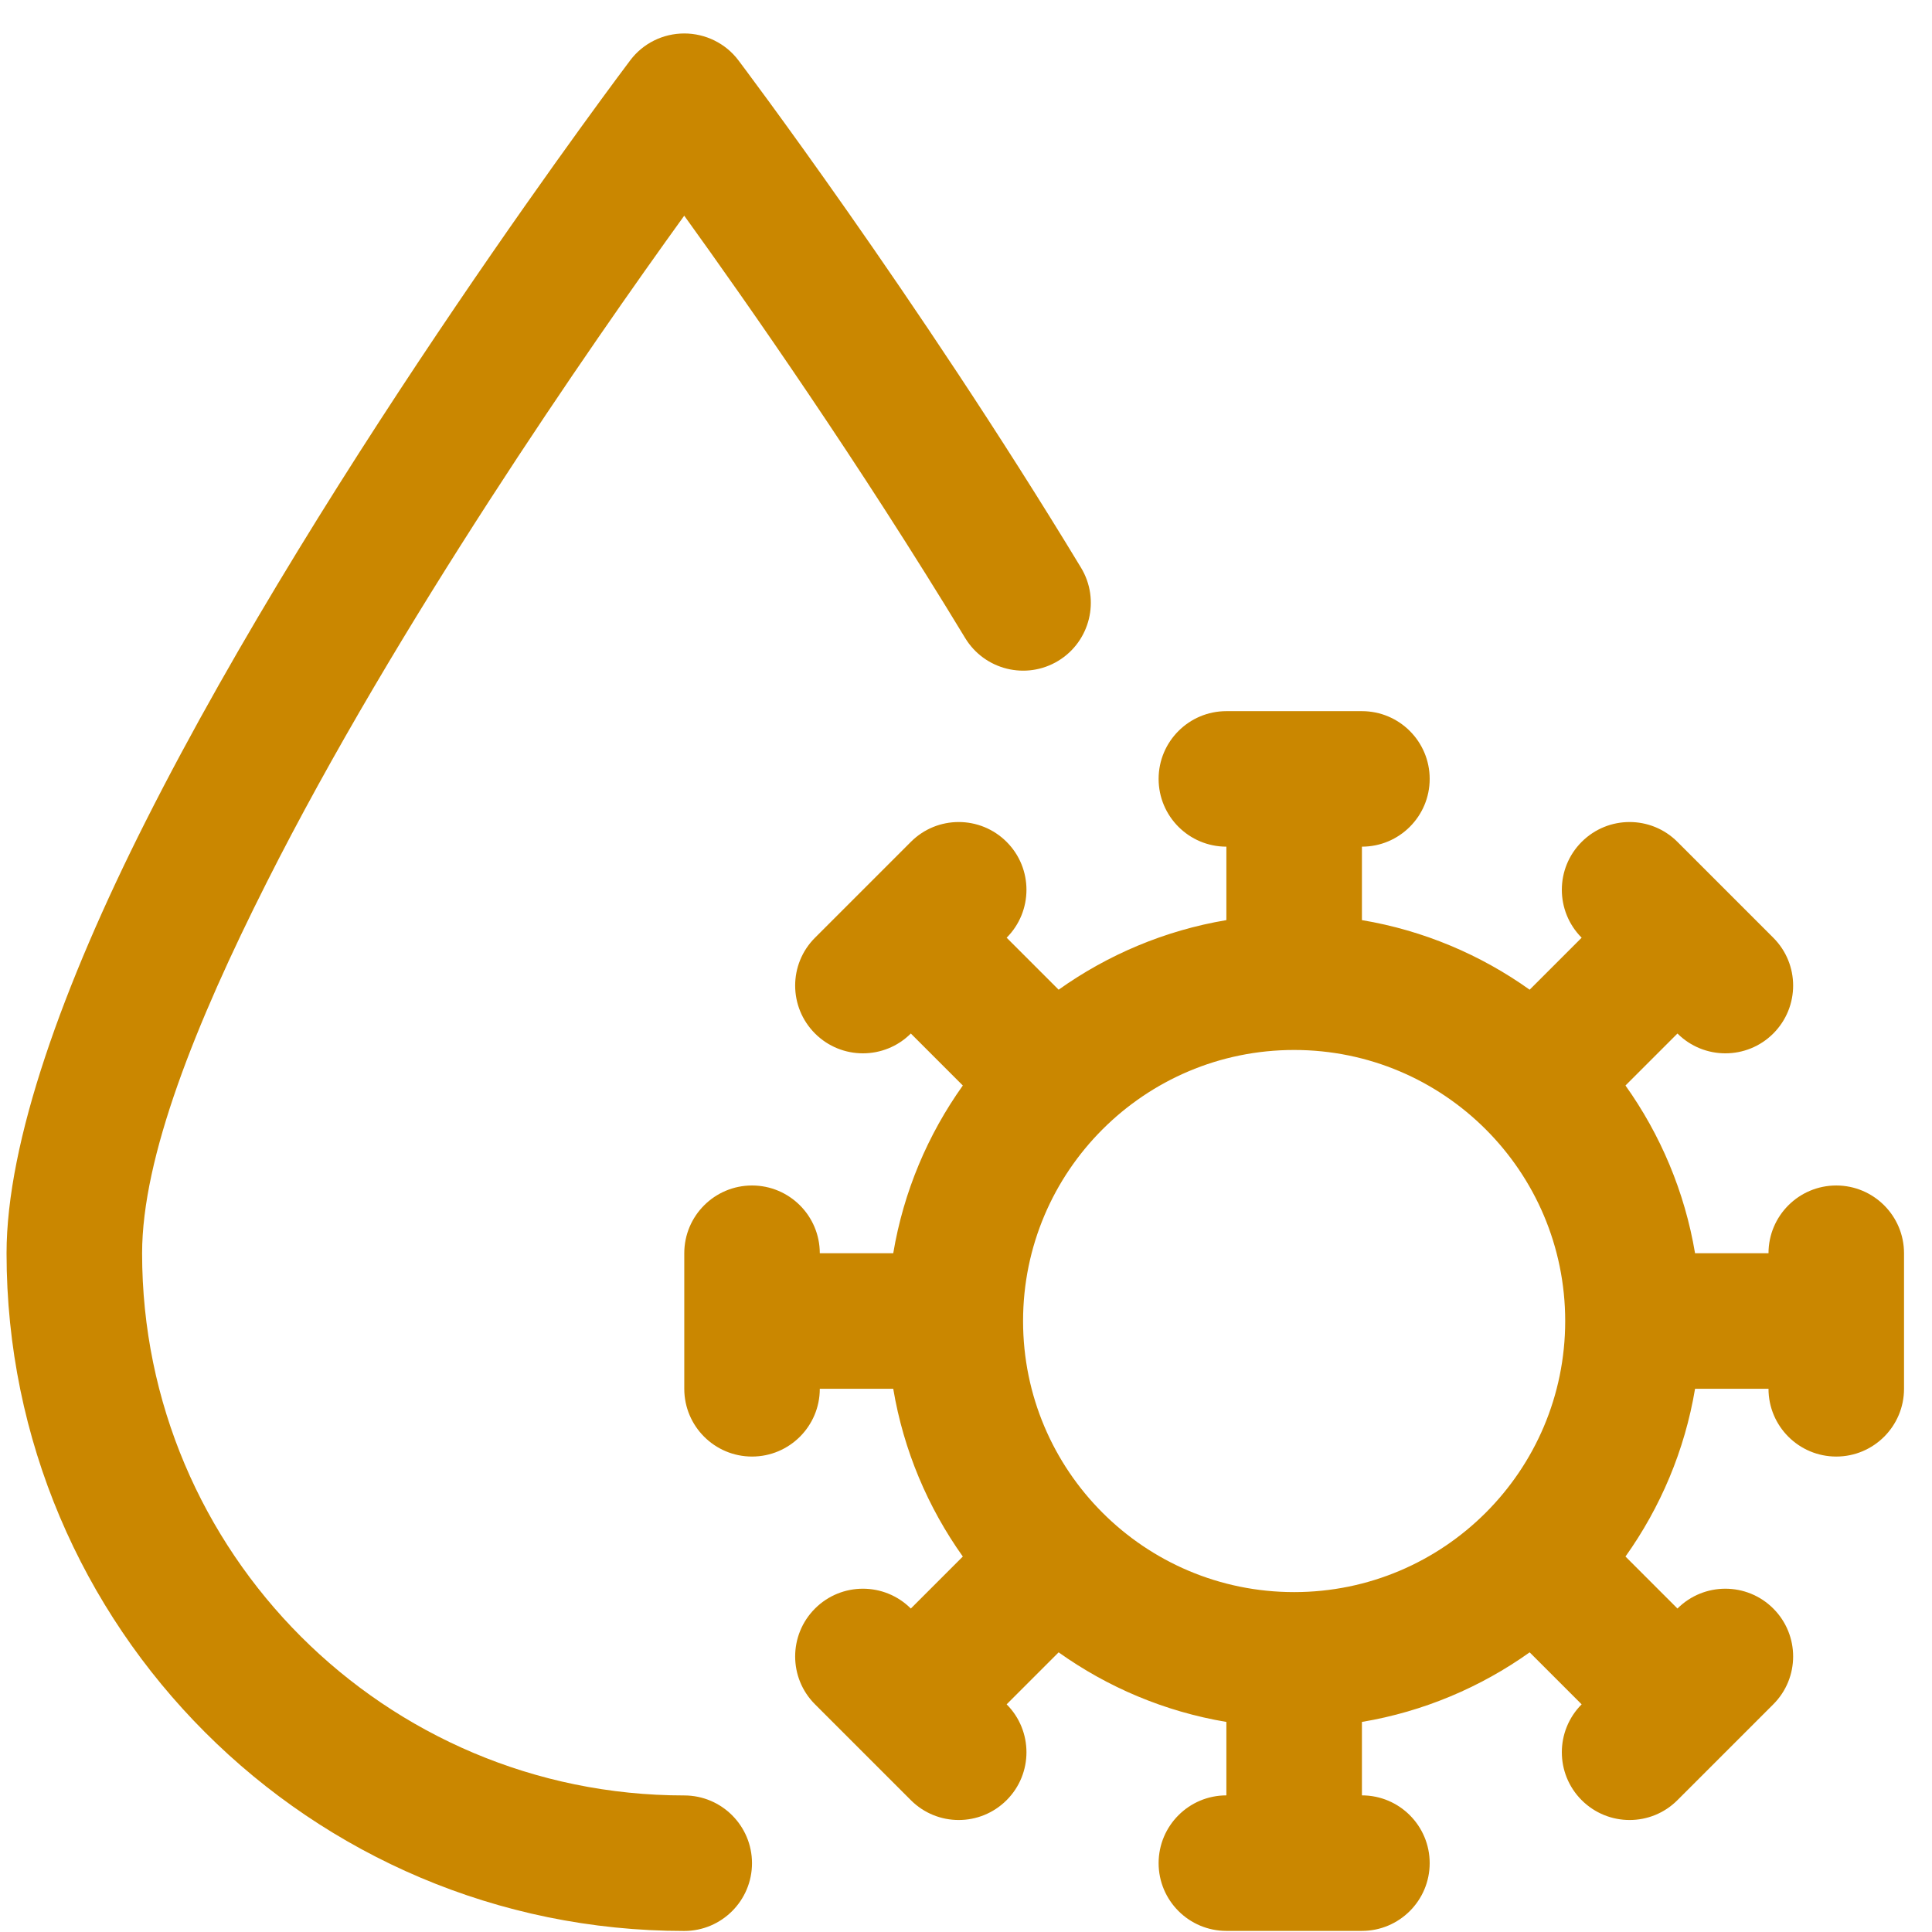<svg fill="none" height="56" viewBox="0 0 56 56" width="56" xmlns="http://www.w3.org/2000/svg"><path clip-rule="evenodd" d="m19.833.97c-.615 0-1.196.287-1.565.778 0 0-8.78 11.615-14.049 22.065-2.394 4.744-4.029 9.287-4.029 12.514 0 10.841 8.802 19.643 19.643 19.643 1.084 0 1.964-.88 1.964-1.964 0-1.084-.88-1.964-1.964-1.964-8.674 0-15.714-7.042-15.714-15.714 0-2.783 1.546-6.655 3.61-10.747 3.771-7.482 9.395-15.577 12.104-19.329 1.854 2.571 5.078 7.183 8.142 12.24.562.927 1.768 1.226 2.697.664.927-.562 1.224-1.774.662-2.701-4.775-7.885-9.931-14.707-9.931-14.707-.369-.491-.955-.778-1.569-.778zm15.714 19.643c-1.084 0-1.964.88-1.964 1.964s.88 1.964 1.964 1.964v2.129c-1.79.301-3.442 1.006-4.862 2.017l-1.507-1.507c.766-.768.766-2.011 0-2.777-.768-.768-2.011-.768-2.777 0l-2.777 2.777c-.768.766-.768 2.009 0 2.777.766.766 2.009.766 2.777 0l1.507 1.507c-1.012 1.42-1.717 3.072-2.017 4.862h-2.129c0-1.084-.88-1.964-1.964-1.964s-1.964.88-1.964 1.964v3.929c0 1.084.88 1.964 1.964 1.964s1.964-.88 1.964-1.964h2.129c.301 1.79 1.006 3.442 2.017 4.862l-1.507 1.507c-.768-.766-2.011-.766-2.777 0-.768.768-.768 2.011 0 2.777l2.777 2.777c.766.768 2.009.768 2.777 0 .766-.766.766-2.01 0-2.777l1.507-1.507c1.42 1.012 3.072 1.717 4.862 2.017v2.129c-1.084 0-1.964.88-1.964 1.964 0 1.084.88 1.964 1.964 1.964h3.929c1.084 0 1.964-.88 1.964-1.964 0-1.084-.88-1.964-1.964-1.964v-2.129c1.79-.301 3.442-1.006 4.862-2.017l1.507 1.507c-.766.768-.766 2.011 0 2.777.768.768 2.011.768 2.777 0l2.777-2.777c.768-.766.768-2.01 0-2.777-.766-.766-2.01-.766-2.777 0l-1.507-1.507c1.012-1.42 1.717-3.072 2.017-4.862h2.129c0 1.084.88 1.964 1.964 1.964 1.084 0 1.964-.88 1.964-1.964v-3.929c0-1.084-.88-1.964-1.964-1.964-1.084 0-1.964.88-1.964 1.964h-2.129c-.301-1.79-1.006-3.442-2.017-4.862l1.507-1.507c.768.766 2.011.766 2.777 0 .768-.768.768-2.011 0-2.777l-2.777-2.777c-.766-.768-2.01-.768-2.777 0-.766.766-.766 2.009 0 2.777l-1.507 1.507c-1.42-1.012-3.072-1.717-4.862-2.017v-2.129c1.084 0 1.964-.88 1.964-1.964s-.88-1.964-1.964-1.964zm1.964 9.821c4.337 0 7.857 3.52 7.857 7.857 0 4.337-3.52 7.857-7.857 7.857-4.337 0-7.857-3.52-7.857-7.857 0-4.337 3.52-7.857 7.857-7.857z" fill="#ca8700" fill-rule="evenodd"/></svg>